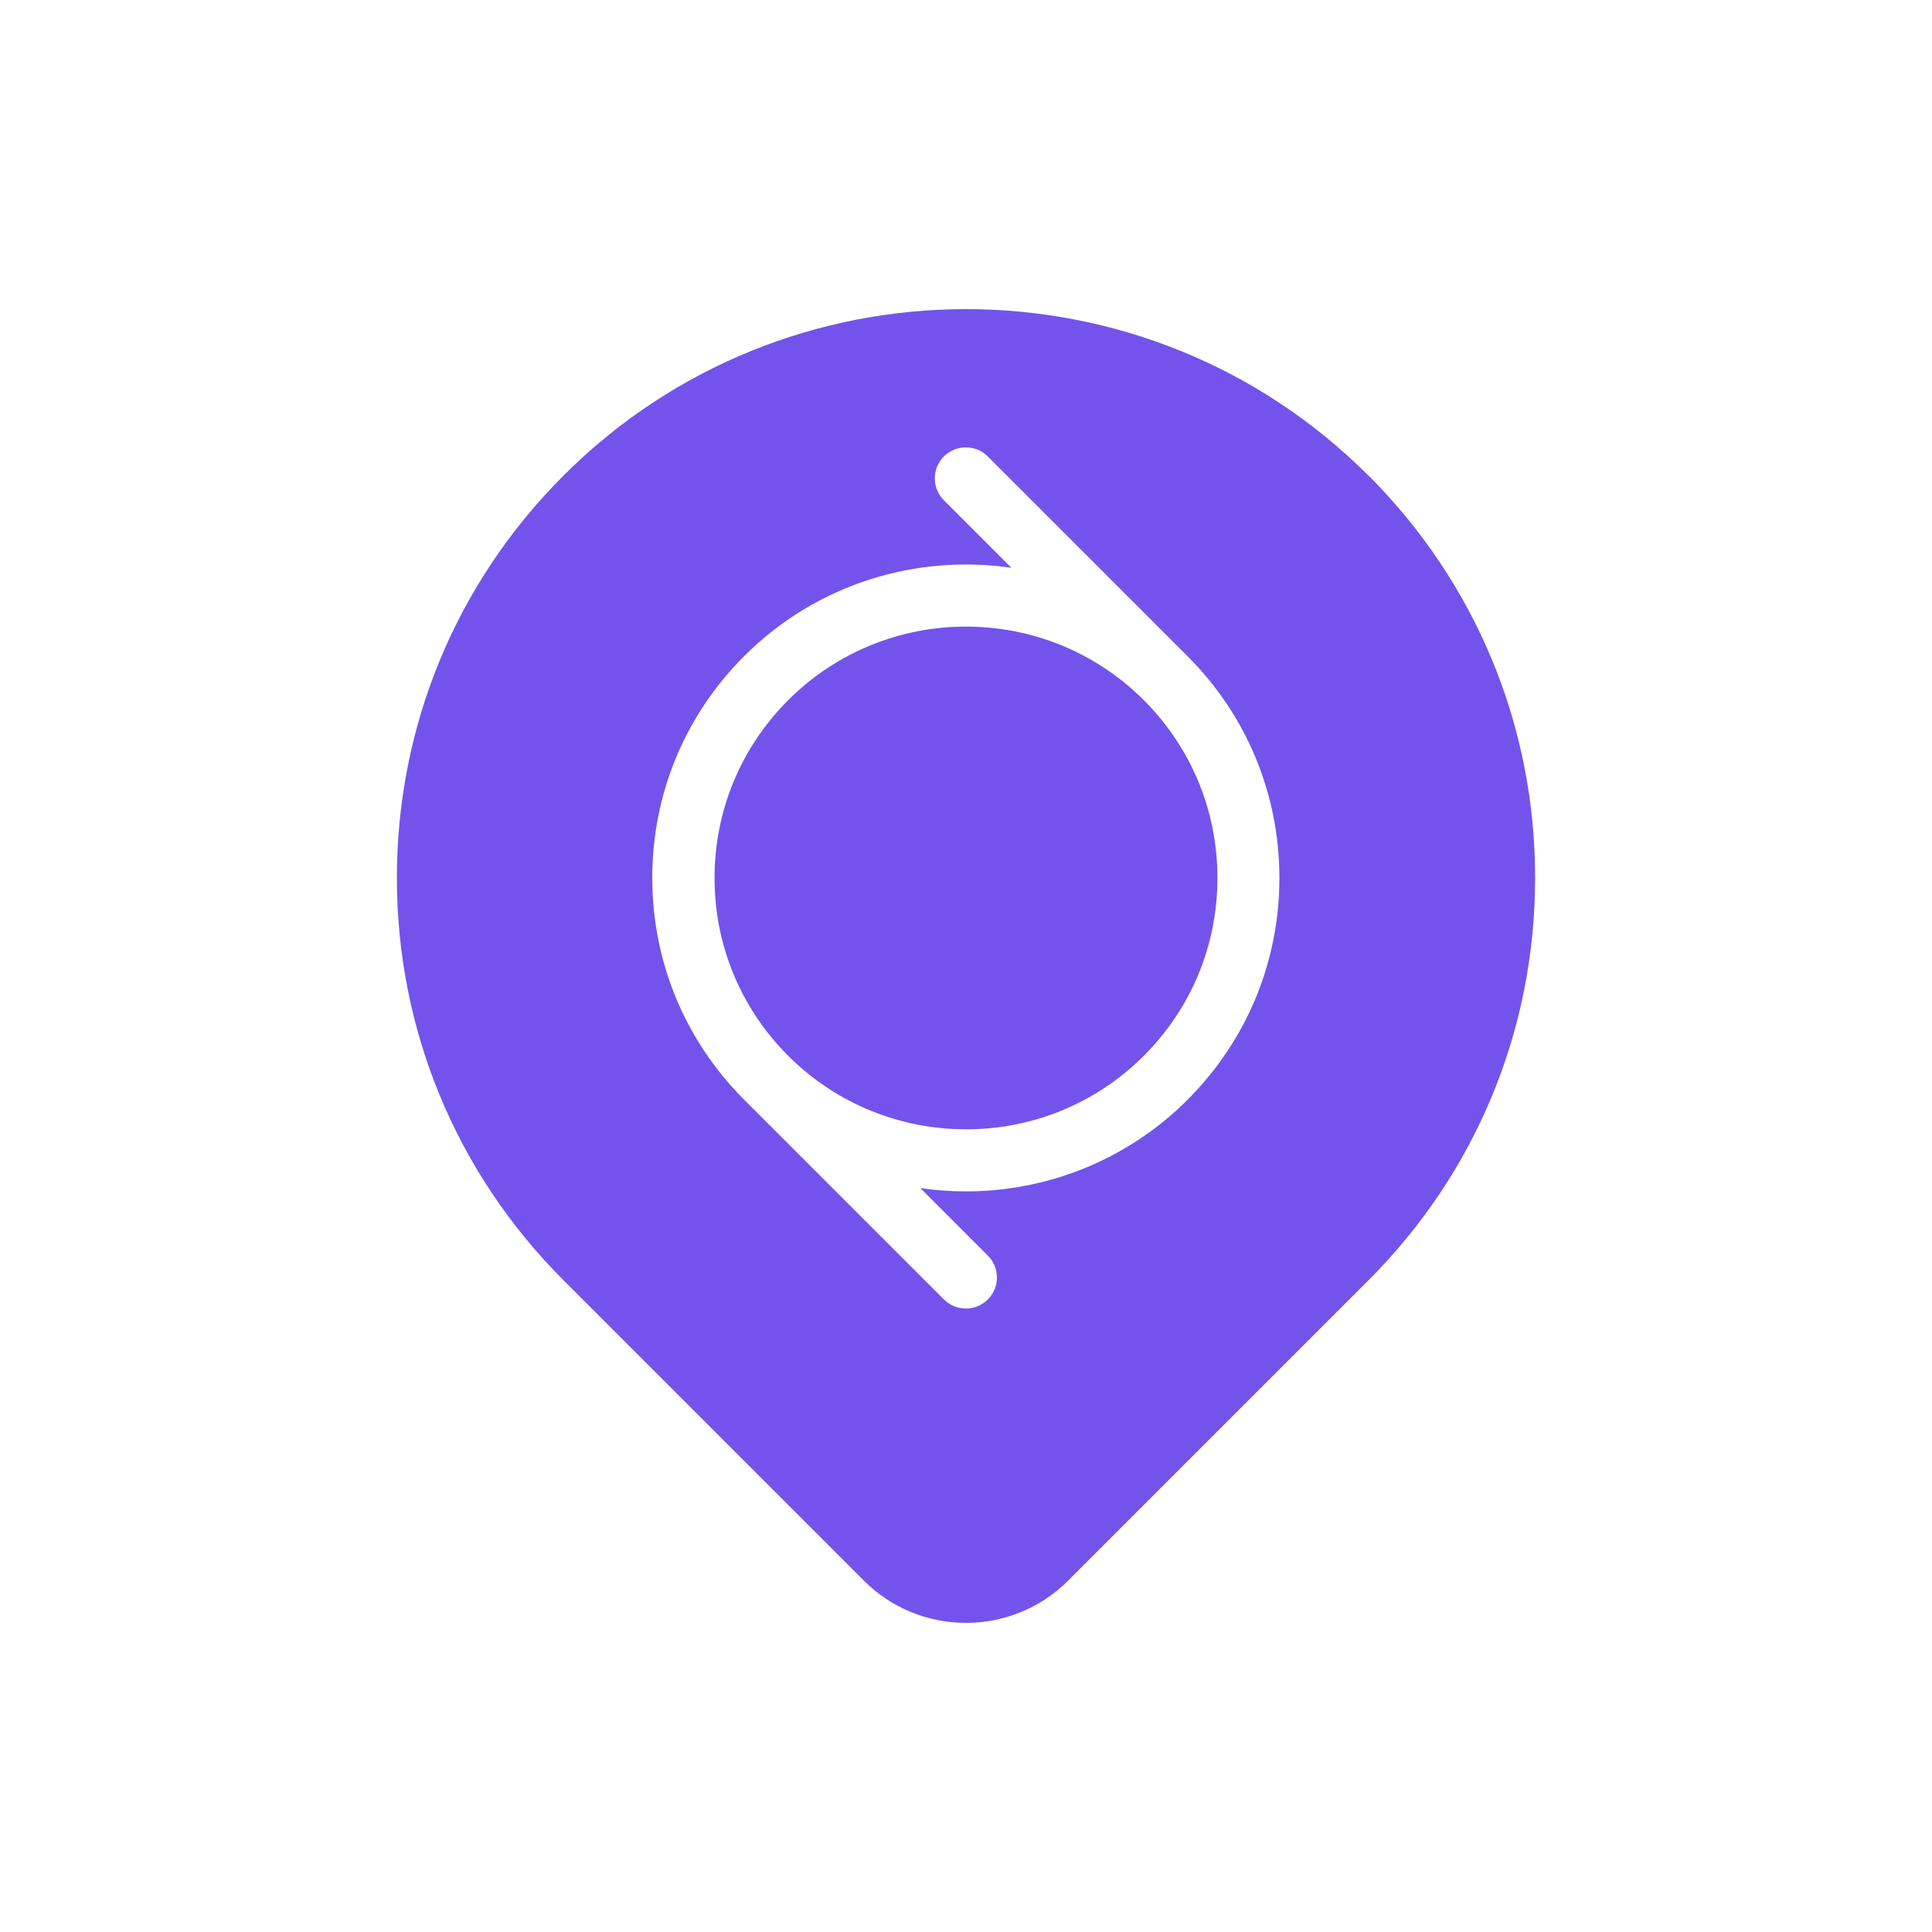 <svg width="200" height="200" viewBox="0 0 200 200" fill="none" xmlns="http://www.w3.org/2000/svg">
<path d="M100 64.865C93.334 64.865 86.669 67.403 81.592 72.48C76.678 77.401 73.97 83.938 73.97 90.888C73.97 97.838 76.678 104.381 81.592 109.295C91.746 119.443 108.26 119.449 118.407 109.295C123.321 104.381 126.029 97.838 126.029 90.888C126.029 83.938 123.321 77.394 118.407 72.48C113.33 67.403 106.665 64.865 100 64.865Z" fill="#7453EC"/>
<path d="M141.655 49.227C118.686 26.258 81.307 26.258 58.339 49.227C47.214 60.351 41.085 75.148 41.085 90.881C41.085 106.621 47.214 121.411 58.339 132.536L89.439 163.636C92.351 166.548 96.172 168 100 168C103.828 168 107.649 166.541 110.561 163.636L141.661 132.536C152.786 121.411 158.915 106.614 158.915 90.881C158.915 75.141 152.786 60.351 141.661 49.22L141.655 49.227ZM122.948 113.836C116.622 120.162 108.308 123.332 99.993 123.332C98.418 123.332 96.837 123.217 95.276 122.993L102.26 129.977C103.516 131.232 103.516 133.269 102.26 134.518C101.636 135.142 100.808 135.461 99.986 135.461C99.165 135.461 98.344 135.149 97.713 134.518L77.031 113.836C70.902 107.707 67.522 99.555 67.522 90.881C67.522 82.207 70.895 74.055 77.031 67.926C84.559 60.399 94.896 57.351 104.697 58.776L97.713 51.792C96.457 50.536 96.457 48.5 97.713 47.251C98.968 46.002 101.005 45.996 102.253 47.251L122.935 67.933C129.064 74.062 132.444 82.213 132.444 90.888C132.444 99.562 129.071 107.707 122.935 113.843L122.948 113.836Z" fill="#7453EC"/>
</svg>
